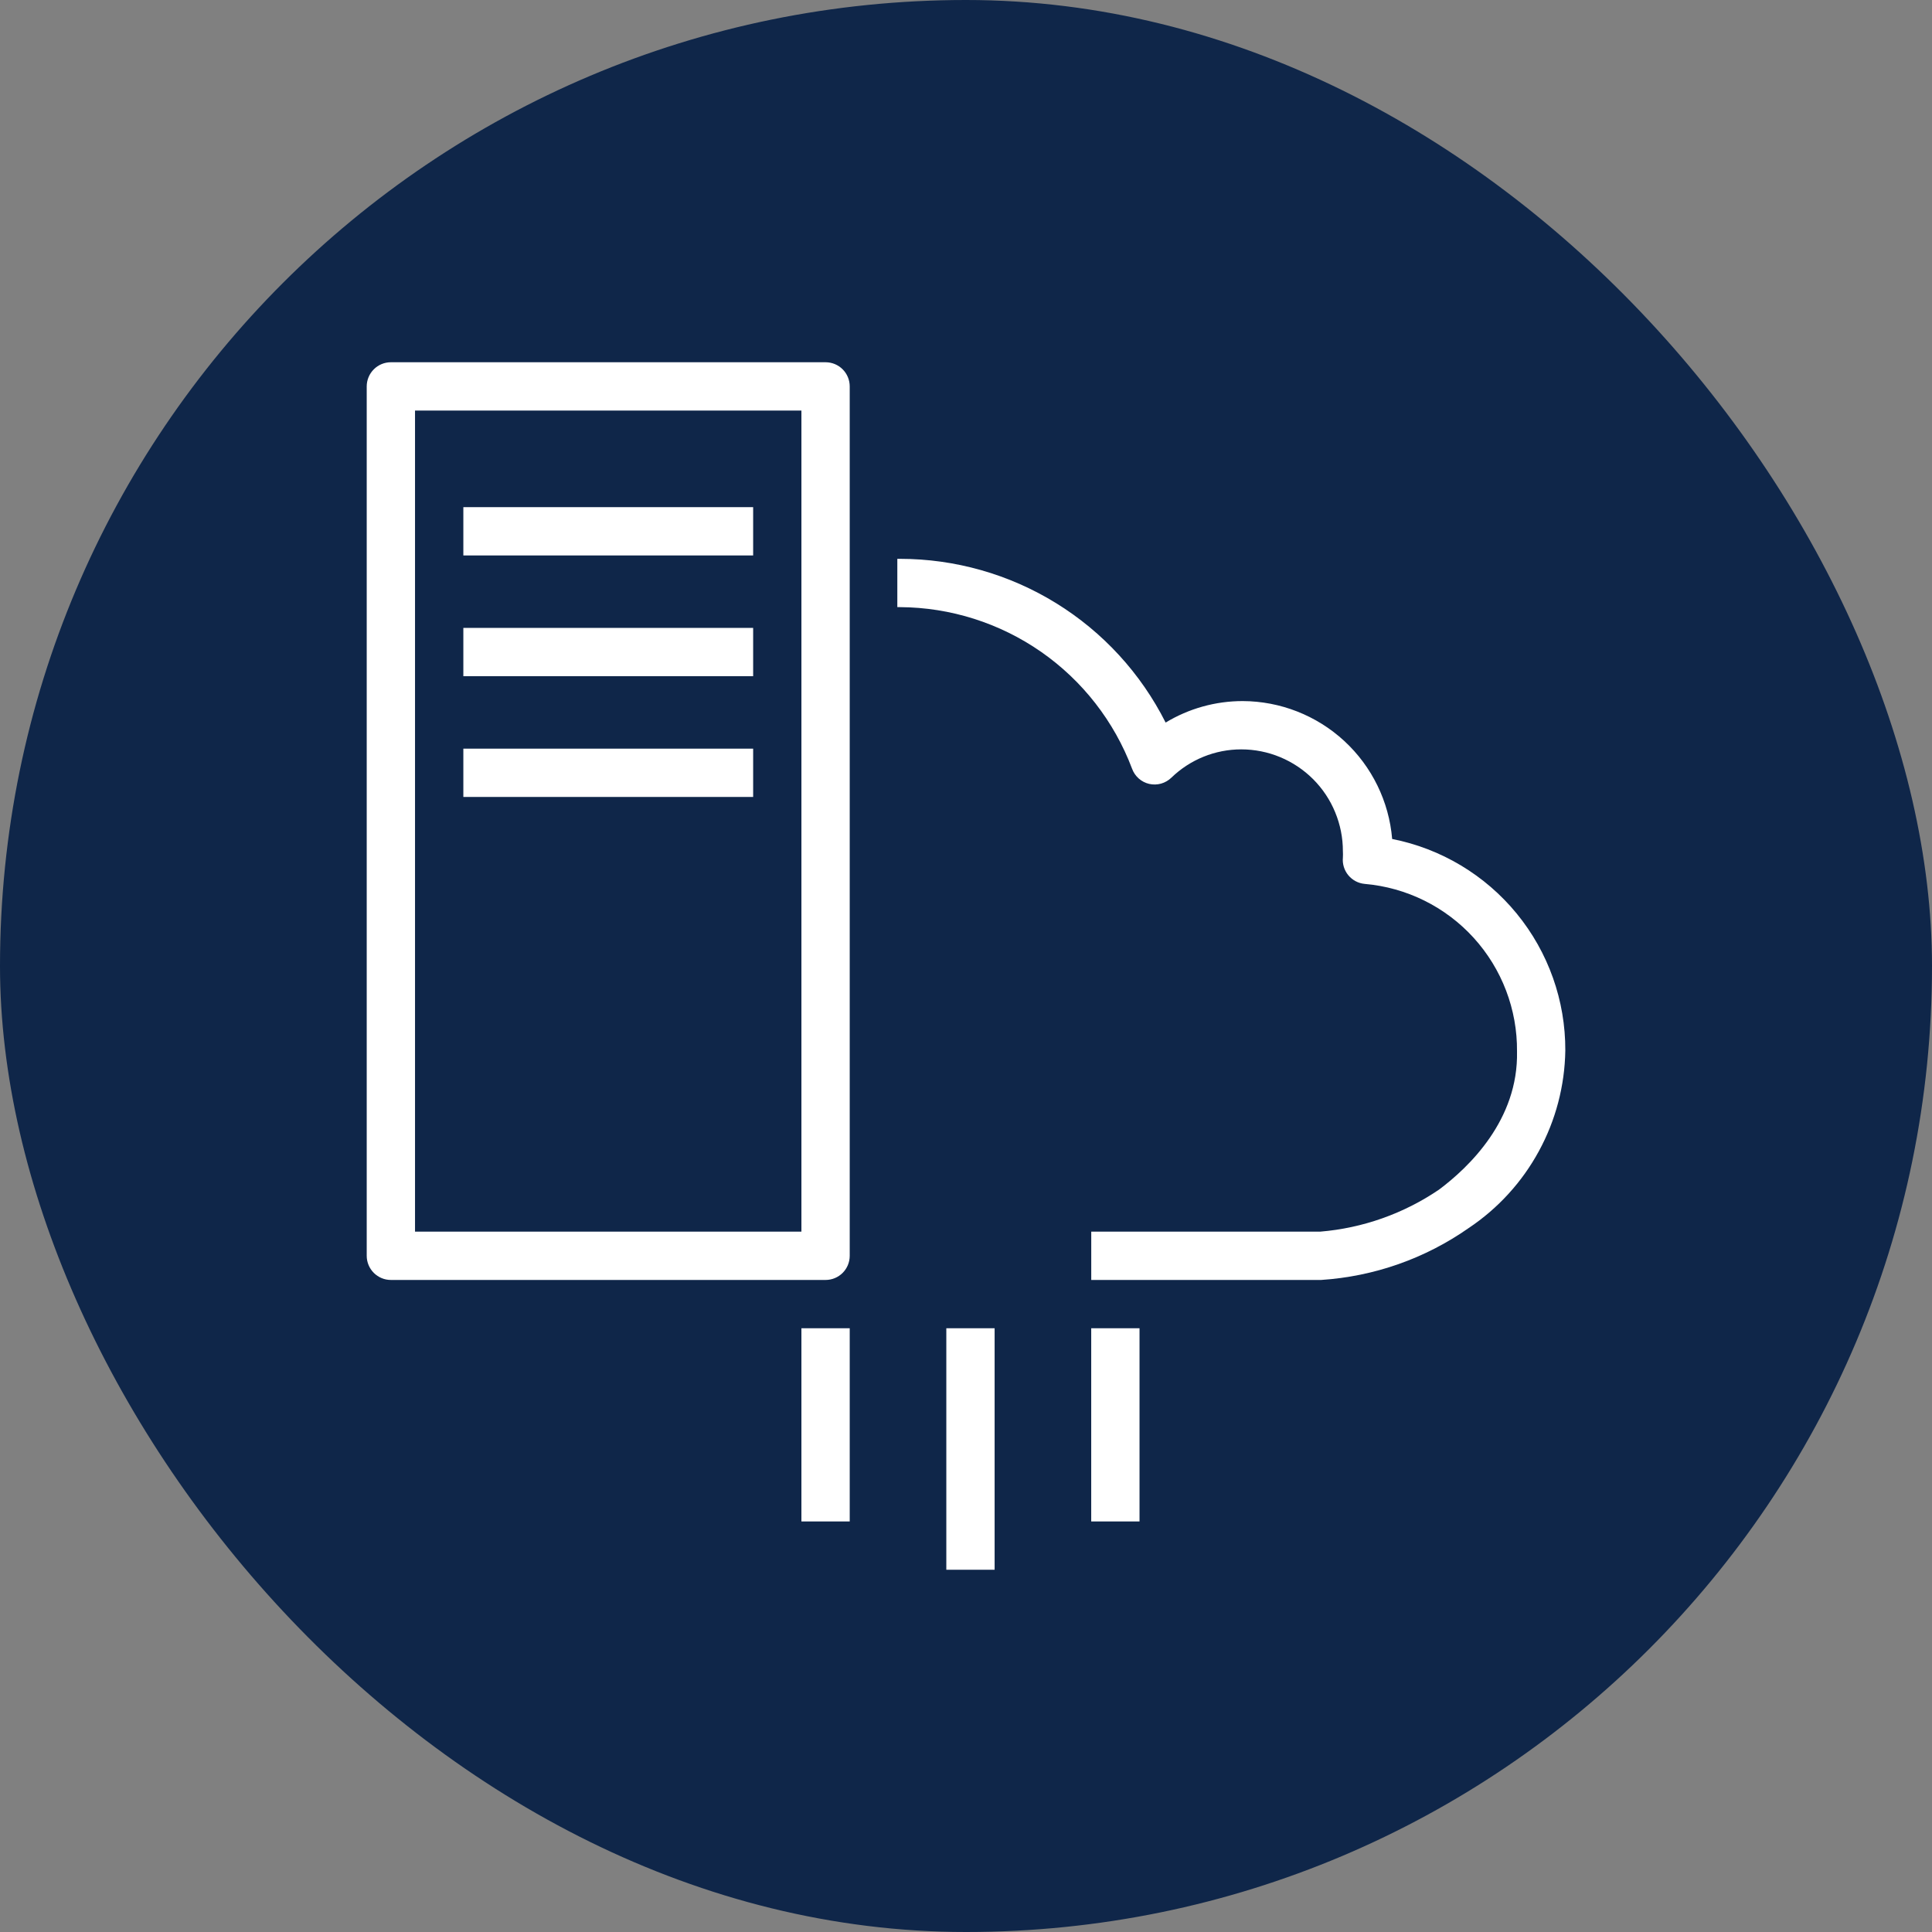 <svg width="64" height="64" viewBox="0 0 64 64" fill="none" xmlns="http://www.w3.org/2000/svg">
<rect x="0" y="0" width="64" height="64" fill="#808080" stroke="none"/>
<rect width="64" height="64" rx="32" fill="#0F2649"/>
<path d="M36.149 42.4V40.8H43.733C45.143 40.683 46.498 40.203 47.669 39.408C48.653 38.672 50.301 37.104 50.253 34.832C50.266 33.441 49.753 32.096 48.817 31.066C47.881 30.037 46.591 29.399 45.205 29.28C44.993 29.26 44.799 29.156 44.664 28.993C44.529 28.829 44.465 28.619 44.485 28.408C44.489 28.339 44.489 28.269 44.485 28.2C44.486 27.757 44.399 27.318 44.23 26.909C44.062 26.499 43.814 26.127 43.501 25.813C43.188 25.5 42.816 25.251 42.407 25.081C41.998 24.911 41.56 24.824 41.117 24.824C40.254 24.824 39.425 25.16 38.805 25.76C38.709 25.853 38.592 25.921 38.463 25.958C38.334 25.994 38.199 25.997 38.069 25.968C37.94 25.938 37.82 25.876 37.721 25.788C37.622 25.7 37.546 25.588 37.501 25.464C36.911 23.899 35.861 22.549 34.488 21.593C33.115 20.638 31.485 20.121 29.813 20.112H29.725V18.512H29.813C31.638 18.513 33.427 19.02 34.981 19.978C36.535 20.935 37.792 22.306 38.613 23.936C39.382 23.47 40.265 23.224 41.165 23.224C42.412 23.228 43.612 23.699 44.529 24.544C45.446 25.39 46.013 26.549 46.117 27.792C47.738 28.112 49.197 28.986 50.244 30.265C51.291 31.544 51.86 33.147 51.853 34.8C51.835 35.966 51.535 37.11 50.977 38.134C50.42 39.159 49.622 40.032 48.653 40.68C47.212 41.69 45.521 42.285 43.765 42.4H36.149Z" fill="white"/>
<path d="M26.548 44H28.148V50.4H26.548V44Z" fill="white"/>
<path d="M31.348 44H32.948V52H31.348V44Z" fill="white"/>
<path d="M36.148 44H37.748V50.4H36.148V44Z" fill="white"/>
<path fill-rule="evenodd" clip-rule="evenodd" d="M28.148 41.6V12.8C28.148 12.588 28.064 12.384 27.914 12.234C27.764 12.084 27.561 12 27.348 12H12.948C12.736 12 12.533 12.084 12.383 12.234C12.233 12.384 12.148 12.588 12.148 12.8V41.6C12.148 41.812 12.233 42.016 12.383 42.166C12.533 42.316 12.736 42.4 12.948 42.4H27.348C27.561 42.4 27.764 42.316 27.914 42.166C28.064 42.016 28.148 41.812 28.148 41.6ZM26.548 13.6H13.748V40.8H26.548V13.6Z" fill="white"/>
<path d="M15.349 16.8H24.949V18.4H15.349V16.8Z" fill="white"/>
<path d="M15.349 20.8H24.949V22.4H15.349V20.8Z" fill="white"/>
<path d="M15.349 24.8H24.949V26.4H15.349V24.8Z" fill="white"/>
</svg>
